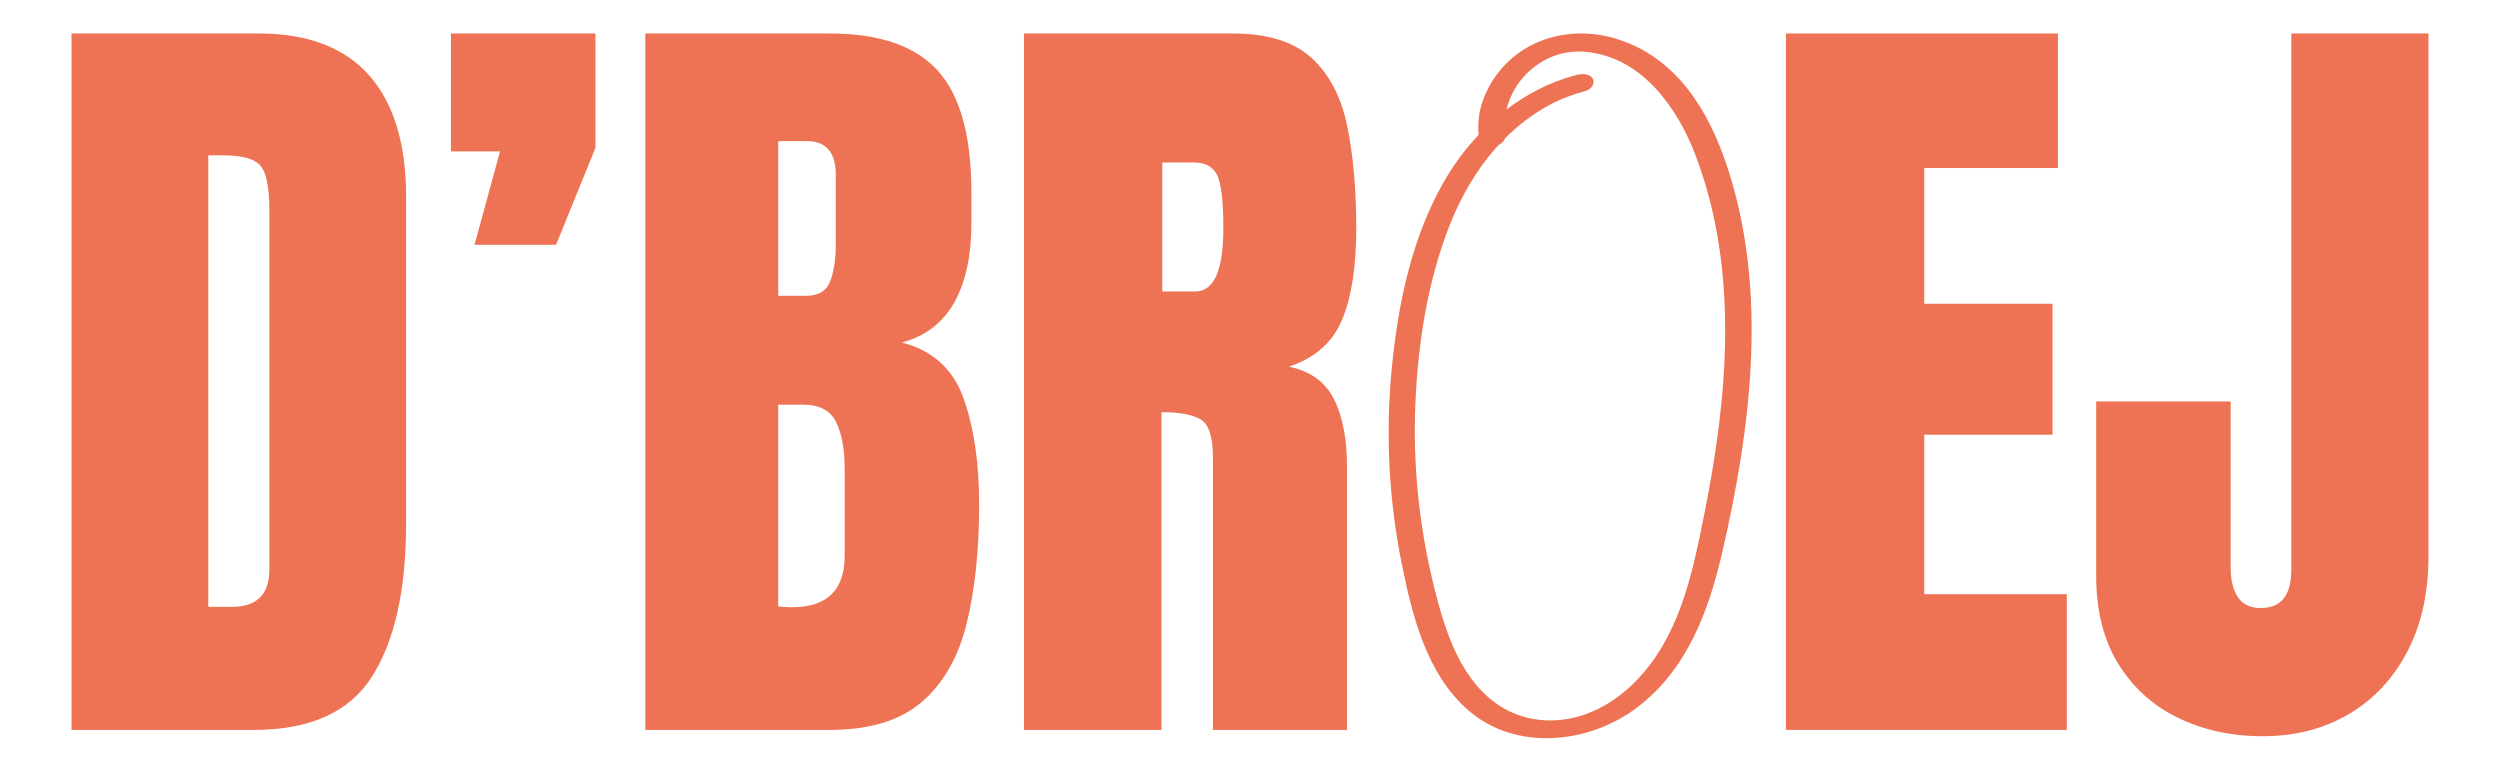 <?xml version="1.0" encoding="UTF-8"?>
<svg id="Laag_1" data-name="Laag 1" xmlns="http://www.w3.org/2000/svg" viewBox="0 0 3628.77 1120.12">
  <defs>
    <style>
      .cls-1 {
        fill: #ee7354;
      }
    </style>
  </defs>
  <path class="cls-1" d="M375.24,48.6H103.8s0,1010.87,0,1010.87h264.72c81.88,0,139.18-26.03,171.9-78.12,32.71-52.07,49.07-125.97,49.07-221.7v-473.27c0-77.73-17.95-136.79-53.84-177.2-35.89-40.39-89.37-60.59-160.4-60.59ZM390.95,826.86c0,36-18.13,53.99-54.4,53.99h-34.21V225.51h21.87c26.92,0,44.77,4.88,53.56,14.65,8.78,9.76,13.18,31.5,13.18,65.19v521.52Z"/>
  <polygon class="cls-1" points="654.55 219.76 725.78 219.76 688.76 355.31 807.1 355.31 864.31 214.6 864.31 48.6 654.55 48.6 654.55 219.76"/>
  <path class="cls-1" d="M1309.06,497.18c34.02-9.19,59.36-28.52,76-58.01,16.63-29.48,24.95-67.96,24.95-115.45v-44.23c0-82.32-16.36-141.38-49.07-177.19-32.72-35.8-84.97-53.7-156.76-53.7h-267.52s0,1010.87,0,1010.87h267.52c57.95,0,102.63-13.59,134.04-40.78,31.41-27.19,53.09-65.28,65.06-114.3,11.96-49.01,17.95-106.26,17.95-171.73,0-60.89-7.57-112.48-22.72-154.79-15.14-42.3-44.96-69.21-89.45-80.7ZM1129.59,204.83h41.5c28.04,0,42.06,16.28,42.06,48.82v101.66c0,20.3-2.62,37.72-7.85,52.27-5.24,14.55-17.01,21.82-35.33,21.82h-40.38v-224.58ZM1226.05,806.76c0,49.78-25.61,74.66-76.84,74.66-4.86,0-11.41-.37-19.63-1.15v-292.92h36.45c23.18,0,38.98,8.32,47.39,24.98,8.41,16.65,12.62,39.34,12.62,68.06v126.36Z"/>
  <path class="cls-1" d="M1948.15,463.86c13.64-32.92,20.47-76.96,20.47-132.1,0-57.05-4.4-106.73-13.18-149.05-8.79-42.3-26.08-75.24-51.88-98.79-25.79-23.55-63.93-35.32-114.41-35.32h-302.86s0,1010.87,0,1010.87h199.66s0-461.21,0-461.21c26.17,0,45.15,3.55,56.93,10.63,11.78,7.09,17.67,25.37,17.67,54.85v395.73s194.62,0,194.62,0v-382.53c0-39.81-6.27-72.27-18.79-97.35-12.53-25.07-34.31-40.86-65.34-47.38,37.77-12.64,63.47-35.41,77.12-68.35ZM1734.75,423.09h-47.67v-187.24h45.99c16.45,0,27.67,6.13,33.65,18.38,5.98,12.26,8.97,38.1,8.97,77.54,0,60.88-13.65,91.32-40.94,91.32Z"/>
  <polygon class="cls-1" points="2793.07 631 2979.27 631 2979.27 440.89 2793.07 440.89 2793.07 243.89 2987.12 243.89 2987.12 48.6 2592.29 48.6 2592.29 1059.48 3000.02 1059.48 3000.02 862.47 2793.07 862.47 2793.07 631"/>
  <path class="cls-1" d="M3325.88,48.6v778.25c0,37.15-14.78,55.72-44.31,55.72-15.34,0-26.46-5.36-33.38-16.08-6.92-10.72-10.37-24.89-10.37-42.5v-241.24s-195.18,0-195.18,0v253.3c0,50.54,10.75,93.14,32.25,127.8,21.5,34.66,50.56,60.79,87.21,78.39,36.64,17.61,77.21,26.42,121.7,26.42,47.11,0,88.8-10.62,125.08-31.87,36.26-21.25,64.68-51.5,85.24-90.75,20.56-39.25,30.85-85.67,30.85-139.28V48.6s-199.1,0-199.1,0Z"/>
  <path class="cls-1" d="M2343.83,55.65c-41.35-12.16-87.18-8.84-124.81,11.93-32.97,18.2-57.67,49.03-68.32,83.6-4.44,14.43-5.76,29.59-4.51,44.56-20.08,21.35-37.41,45.07-51.54,70.04-45.28,80.05-64.67,173.07-73.89,262.7-9.88,95.92-5.48,193.32,13.54,288.02,14.99,74.65,35.53,161.4,97.39,214.86,68.88,59.51,174.35,48.38,243.91-3.91,73.68-55.39,104.98-141.99,124.34-226.07,41.86-181.76,66.79-378.56,7.15-559.4-26.42-80.1-73.35-159.89-163.26-186.33ZM2474.18,744.31c-15.96,79.79-32.78,166.5-88.07,231.48-24.54,28.84-55.46,52.34-93.1,63.63-36.35,10.91-76.58,7.91-109.43-10.83-63.41-36.17-86.6-114.22-102.34-177.98-21.49-87.09-30.69-177.12-26.73-266.49,3.82-86.11,17.52-174.7,49.11-255.86,16.6-42.65,40.29-83.73,71.82-118.02,4.45-2.09,7.88-5.28,8.97-9.34,19.3-19.29,41.27-36.13,66.22-49.35,16.02-8.49,33.21-14.83,50.87-19.54,7.69-2.05,14.57-10.52,10.33-17.86-4.75-8.22-17.25-7.07-24.96-5.01-37.02,9.86-70.66,27.31-100.2,49.86,11.75-48.99,58.56-88.82,114.57-83.77,83.22,7.5,134.53,83.2,160.15,150.93,62.82,166.09,46.79,348.09,12.78,518.15Z"/>
</svg>